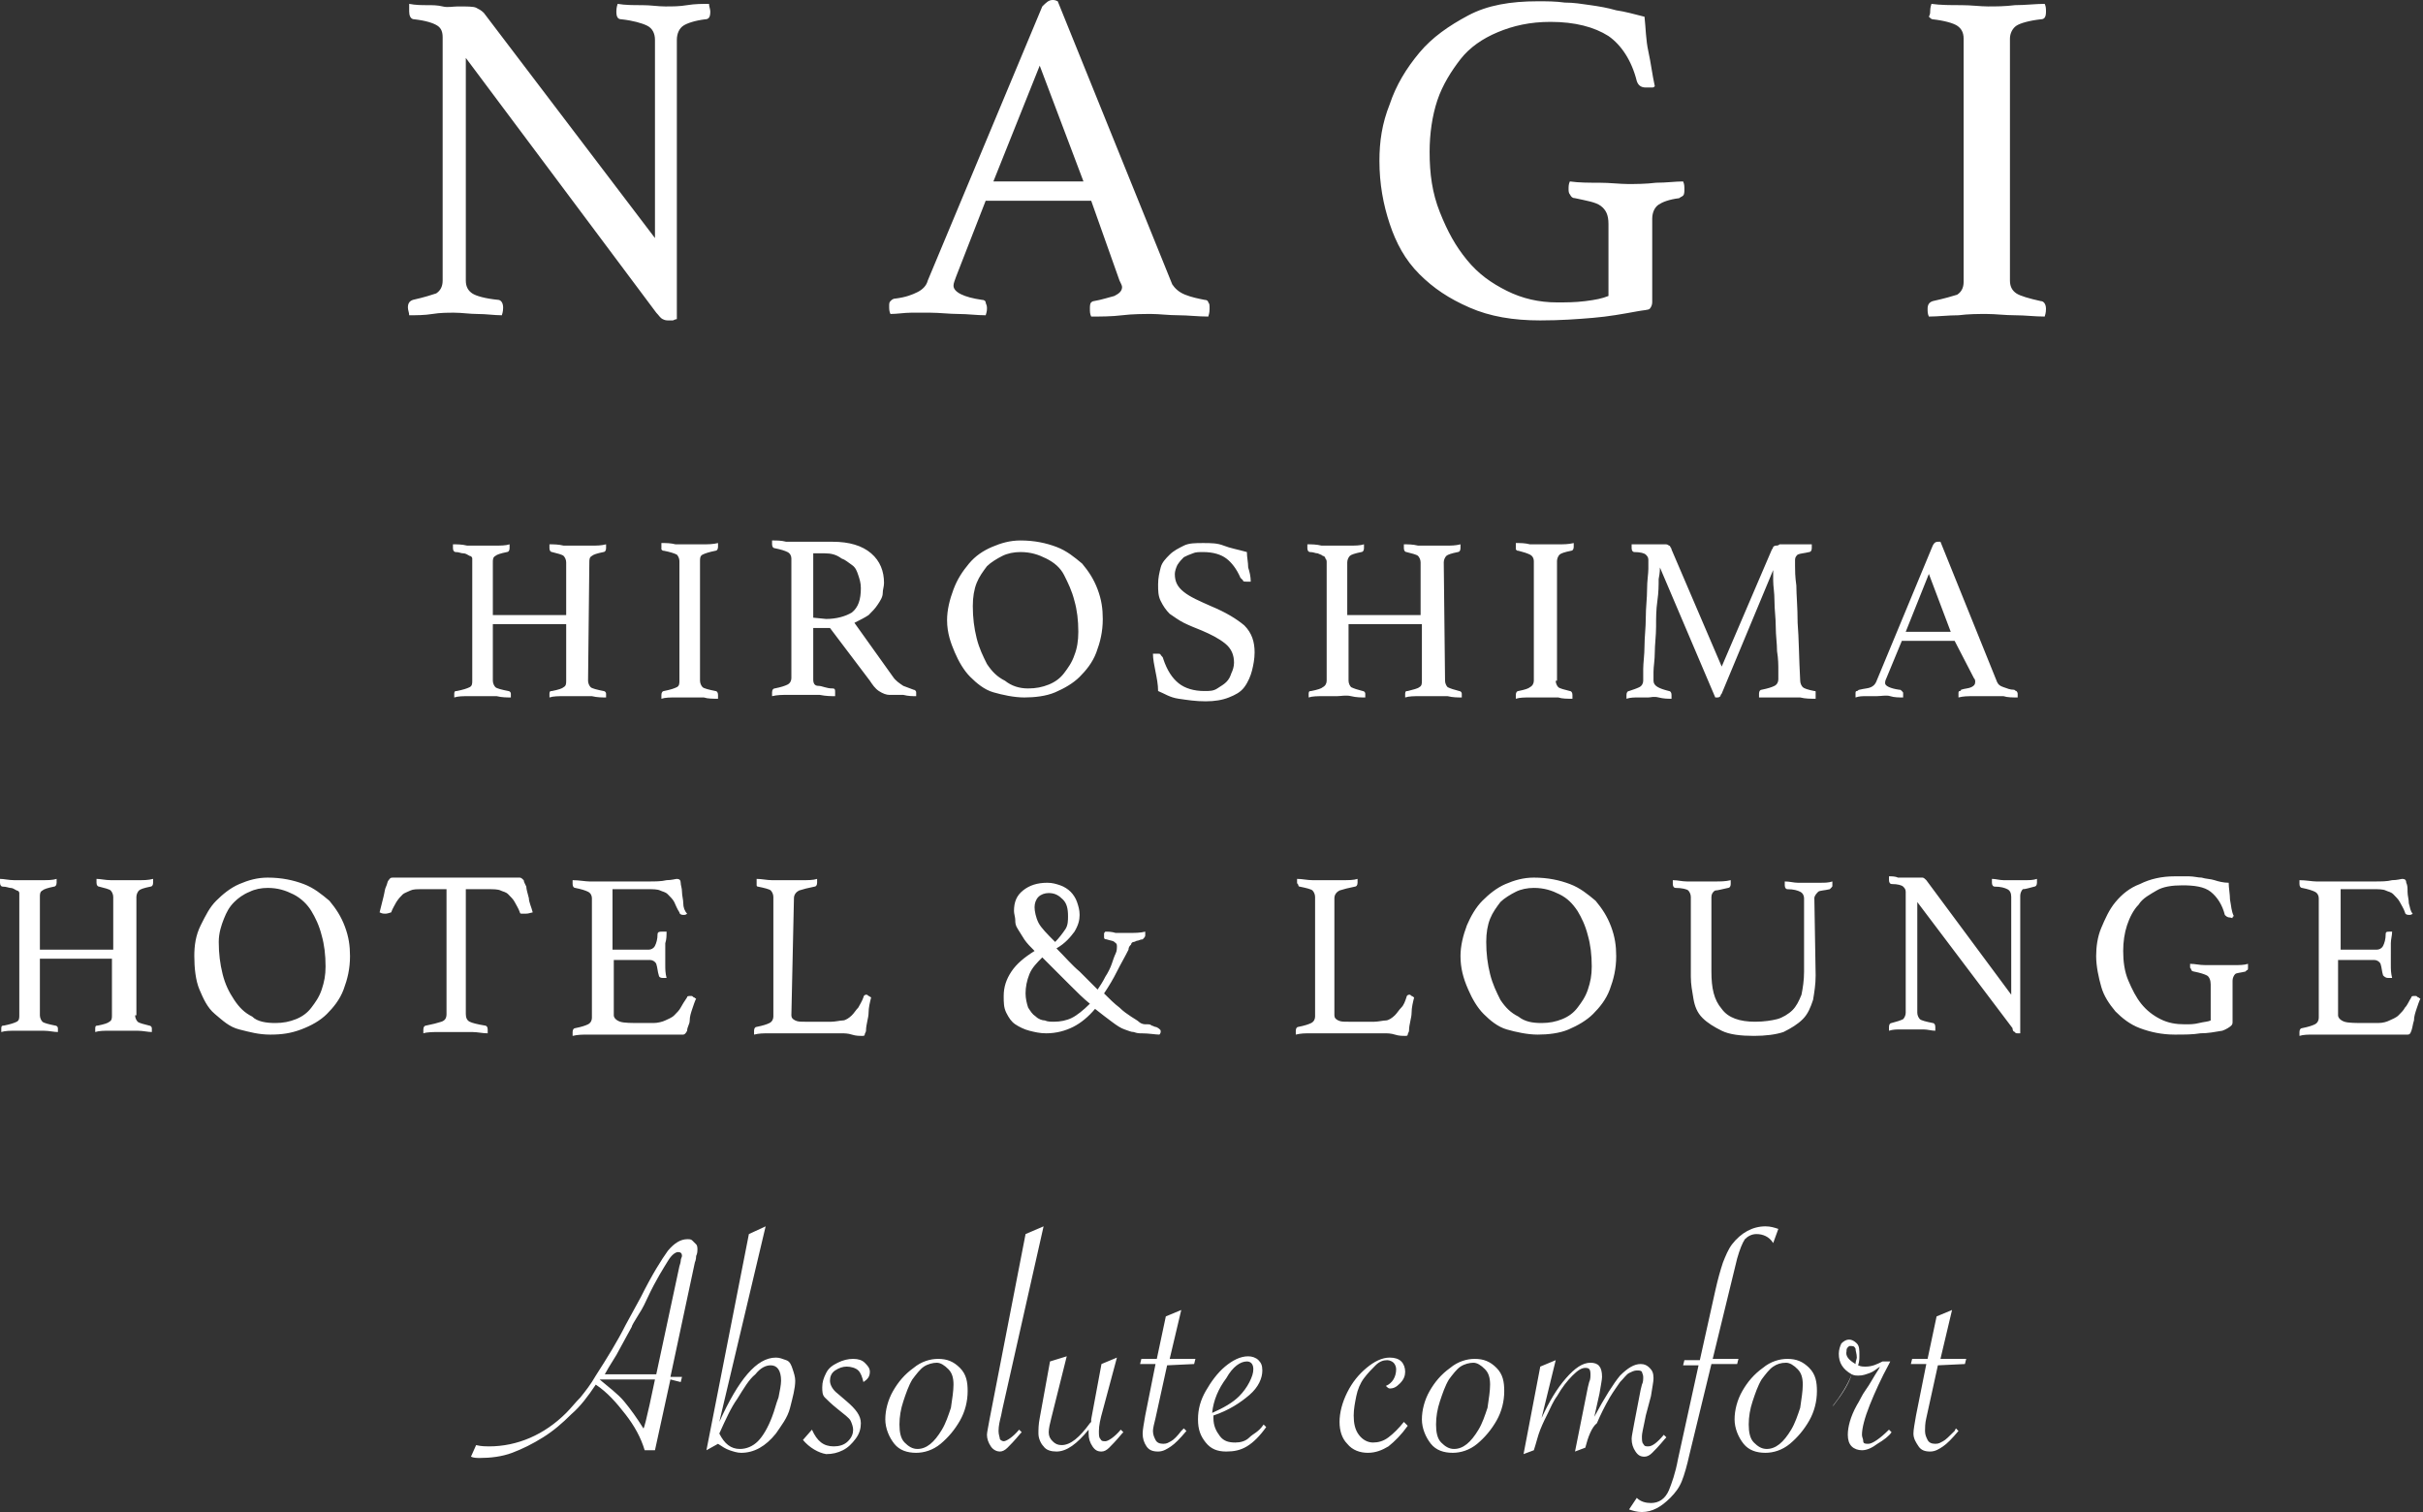 <svg version="1.1" id="_レイヤー_2" xmlns="http://www.w3.org/2000/svg" x="0" y="0" viewBox="0 0 188.3 117.5" xml:space="preserve"><rect x="0" y="0" width="188.3" height="117.5" fill="#333333" stroke="none"/><style>.st0{fill:#fff}</style><g id="_レイヤー_1-2"><path class="st0" d="M50.9 18.5V3.1c0-.5-.2-.9-.6-1.1s-1.1-.4-2-.5c-.3 0-.4-.2-.4-.6 0-.1 0-.3.1-.6.6.1 1.2.1 1.9.1s1.2.1 1.8.1 1.1 0 1.7-.1 1.2-.1 1.7-.1c0 .2.1.4.1.6 0 .4-.1.6-.4.6-.8.1-1.4.3-1.7.5s-.5.6-.5 1.1v21.7s-.1 0-.3.1H52c-.2 0-.3 0-.5-.1s-.3-.3-.5-.5L36.2 4.5v17.3c0 .5.2.8.5 1s1 .4 2 .5c.2 0 .4.2.4.6 0 .1 0 .3-.1.6-.6 0-1.2-.1-1.9-.1-.6 0-1.2-.1-1.8-.1-.5 0-1.1 0-1.7.1s-1.3.1-1.8.1c0-.2-.1-.4-.1-.6 0-.3.1-.5.4-.6.9-.2 1.5-.4 1.8-.5.3-.2.5-.5.5-1V2.9c0-.4-.1-.7-.4-.9s-.9-.4-1.8-.5c-.3 0-.4-.3-.4-.6V.3c.5.1 1 .1 1.4.1.4 0 .8 0 1.2.1s.8 0 1.2 0c.7 0 1.2 0 1.4.1.2.1.4.2.6.4l13.3 17.5zm33.9-2.9h-8.2l-2.3 5.9c-.1.3-.2.5-.2.7 0 .5.8.9 2.2 1.1.2 0 .3.1.3.2s.1.2.1.4 0 .3-.1.6c-.7 0-1.4-.1-2.1-.1-.7 0-1.5-.1-2.2-.1h-1.5c-.5 0-1.1.1-1.6.1-.1-.2-.1-.4-.1-.6 0-.2 0-.3.1-.4s.2-.2.4-.2c.8-.1 1.3-.3 1.7-.5.4-.2.7-.5.8-.9L81 .5c.3-.3.5-.5.8-.5.1 0 .2 0 .4.1l8.9 22c.2.3.5.6 1 .8.5.2 1 .3 1.5.4.2 0 .3.1.3.2.1.1.1.2.1.5 0 .1 0 .3-.1.6-.8 0-1.6-.1-2.3-.1-.8 0-1.5-.1-2.1-.1s-1.5 0-2.3.1-1.7.1-2.4.1c-.1-.2-.1-.4-.1-.6 0-.2 0-.4.1-.5.1-.1.2-.1.2-.1.6-.1 1.2-.3 1.6-.4.4-.2.6-.4.6-.7 0-.1-.1-.3-.2-.5l-2.2-6.2zm-.6-1.5l-3.4-9-3.6 9h7zm43 10.1c-1.1.2-2.2.4-3.4.5s-2.5.2-4.1.2c-2.1 0-3.9-.3-5.5-1s-2.8-1.5-3.9-2.6-1.8-2.4-2.3-3.9-.8-3.1-.8-4.9c0-1.5.2-2.9.8-4.4.5-1.5 1.3-2.8 2.3-4 1-1.2 2.3-2.1 3.8-2.9 1.5-.8 3.3-1.1 5.4-1.1.7 0 1.4 0 2.1.1.7 0 1.3.1 2 .2s1.3.2 2 .4c.7.1 1.4.3 2.2.5.1.9.1 1.8.3 2.7s.3 1.8.5 2.7c-.1.1-.1.1-.3.1h-.4c-.4 0-.6-.2-.7-.5-.4-1.6-1.2-2.8-2.2-3.5-1.1-.7-2.6-1.1-4.5-1.1-1.6 0-2.9.3-4.1.8s-2.2 1.2-2.9 2.1-1.4 2-1.8 3.2-.6 2.6-.6 4c0 1.7.2 3.2.8 4.7s1.2 2.6 2.1 3.7 1.9 1.8 3.1 2.4c1.2.6 2.5.9 3.9.9.7 0 1.4 0 2.2-.1s1.3-.2 1.8-.4v-5.6c0-.7-.2-1.1-.6-1.4s-1.1-.4-2-.6c-.2 0-.3-.1-.4-.3-.1-.1-.1-.3-.1-.4 0-.2 0-.4.1-.6.7.1 1.5.1 2.3.1s1.6.1 2.2.1 1.4 0 2.2-.1c.8 0 1.5-.1 2.1-.1.1.2.1.4.1.6 0 .2 0 .4-.1.5-.1.1-.2.1-.3.2-.8.1-1.3.3-1.6.5-.3.2-.5.6-.5 1.1v6.5c0 .2-.1.4-.2.5s-.5.1-1 .2zm29-2.4c0 .5.2.8.5 1s1 .4 1.9.6c.2 0 .4.2.4.6 0 .1 0 .3-.1.6-.8 0-1.5-.1-2.3-.1-.8 0-1.5-.1-2.2-.1s-1.4 0-2.2.1c-.8 0-1.6.1-2.3.1-.1-.2-.1-.4-.1-.6 0-.3.1-.5.4-.6.9-.2 1.6-.4 1.9-.5.3-.2.5-.5.5-1V3c0-.5-.2-.8-.5-1-.3-.2-1-.4-1.9-.5-.1 0-.2-.1-.3-.2.1-.2.1-.3.1-.4s0-.3.1-.6c.7.1 1.5.1 2.3.1s1.5.1 2.1.1 1.3 0 2.1-.1c.8 0 1.6-.1 2.3-.1.1.2.1.4.1.6 0 .4-.1.6-.4.6-.9.1-1.6.3-1.9.5-.3.2-.5.6-.5 1v18.8zM45.7 52.9c0 .2.1.4.2.5s.5.2 1 .3c.1 0 .2.1.2.2v.3c-.3 0-.7 0-1.1-.1h-2.2c-.4 0-.8 0-1.1.1v-.3c0-.2.1-.2.2-.2.5-.1.8-.2.9-.3.2-.1.2-.3.2-.5v-4.4h-5.7v4.4c0 .2.1.4.2.5s.5.2 1 .3c.1 0 .2.1.2.2v.3c-.3 0-.7 0-1.1-.1h-2.2c-.4 0-.8 0-1.1.1v-.3c0-.2.1-.2.2-.2.5-.1.8-.2 1-.3.2-.1.2-.3.2-.5v-9.5c0-.1-.1-.2-.2-.2-.2-.1-.3-.2-.5-.2s-.3-.1-.6-.1c-.1 0-.2-.1-.2-.3v-.3c.3 0 .7 0 1.1.1h2.2c.4 0 .8 0 1.1-.1v.3c0 .2-.1.3-.2.3-.5.1-.8.2-.9.3-.2.1-.2.3-.2.5v4.1H44v-4.1c0-.2-.1-.4-.2-.5s-.5-.2-.9-.3c-.1 0-.2-.1-.2-.3v-.3c.3 0 .7 0 1.1.1H46c.4 0 .7 0 1.1-.1v.3c0 .2-.1.3-.2.3-.5.1-.8.2-.9.3-.2.1-.2.3-.2.5l-.1 9.2zm8.7 0c0 .2.1.4.2.5s.5.2 1 .3c.1 0 .2.1.2.3v.3c-.4 0-.8 0-1.1-.1h-2.2c-.4 0-.8 0-1.1.1V54c0-.2.1-.3.2-.3.5-.1.8-.2 1-.3.2-.1.2-.3.2-.5v-9.3c0-.2-.1-.4-.2-.5-.2-.1-.5-.2-1-.3-.1 0-.1 0-.2-.1v-.5c.4 0 .7 0 1.1.1h2.1c.4 0 .8 0 1.2-.1v.3c0 .2-.1.3-.2.3-.5.1-.8.2-1 .3-.2.1-.2.3-.2.5v9.3zm10.1-4.1h-1.3v4c0 .3.1.5.4.5s.6.2 1.1.2c.2 0 .2.1.2.3v.3c-.3 0-.7 0-1.2-.1h-2.5c-.4 0-.8 0-1.2.1v-.3c0-.2.1-.3.2-.3.5-.1.8-.2 1-.3.2-.1.3-.3.3-.5v-9.3c0-.2-.1-.4-.3-.5-.2-.1-.5-.2-1-.3-.1 0-.2-.1-.2-.3V42c.4 0 .7 0 1.1.1h3.6c1.3 0 2.3.3 3 .9s1 1.4 1 2.3c0 .3-.1.5-.1.8s-.2.6-.4.9c-.2.3-.4.5-.7.8-.3.2-.7.4-1.1.6l3 4.2c.2.3.5.5.8.7.3.1.5.2.8.3.1 0 .2.1.2.2v.3c-.3 0-.6 0-1-.1h-1.1c-.2 0-.5-.1-.8-.3-.3-.2-.5-.5-.7-.8l-3.1-4.1zm-.3-.7c.8 0 1.5-.2 2-.5.5-.4.7-1 .7-1.9 0-.4-.1-.7-.2-1s-.2-.6-.5-.8-.5-.4-.8-.5c-.4-.3-.8-.4-1.3-.4h-.9v5l1 .1zm9.4.1c0-.8.2-1.6.5-2.4s.7-1.4 1.2-2 1.1-1 1.8-1.3 1.4-.5 2.2-.5c1.1 0 2 .2 2.8.5s1.4.8 2 1.3c.5.6.9 1.2 1.2 2s.4 1.5.4 2.3c0 1-.2 1.8-.5 2.6s-.8 1.4-1.3 1.9-1.2.9-1.9 1.2-1.6.4-2.4.4-1.7-.2-2.4-.4-1.3-.7-1.8-1.2-.9-1.2-1.2-1.9-.6-1.5-.6-2.5zm6.3 5.3c.6 0 1.1-.1 1.6-.3.5-.2.9-.5 1.2-.9.3-.4.6-.8.8-1.4.2-.5.3-1.1.3-1.8 0-.9-.1-1.7-.3-2.4-.2-.8-.5-1.4-.8-2s-.8-1-1.4-1.3c-.6-.3-1.2-.5-2-.5-.5 0-1 .1-1.4.3s-.9.5-1.2.8c-.3.4-.6.8-.8 1.3s-.3 1.1-.3 1.8c0 .9.1 1.7.3 2.5s.5 1.4.8 2c.4.6.8 1 1.4 1.3.5.4 1.1.6 1.8.6zm17.3-8.3h-.3c-.2 0-.3 0-.3-.1l-.2-.2c-.3-.7-.7-1.2-1.1-1.5-.4-.3-1-.5-1.8-.5-.3 0-.6 0-.8.1-.3.1-.5.2-.7.3-.2.2-.3.3-.5.6-.1.2-.2.5-.2.7 0 .6.2 1 .7 1.4s1.2.7 2.1 1.1c1.2.5 2 1 2.6 1.5.6.6.8 1.3.8 2.1 0 .5-.1 1-.2 1.4s-.3.9-.6 1.3-.7.6-1.2.8c-.5.2-1.1.3-1.8.3-.8 0-1.4-.1-2.1-.2s-1.1-.4-1.6-.6c0-.5-.1-1-.2-1.5s-.2-1-.2-1.4h.3c.2 0 .3 0 .3.1.1.1.2.2.2.3.3.9.7 1.5 1.2 1.9.5.4 1.2.6 2 .6.4 0 .7 0 1-.2s.5-.3.7-.5c.2-.2.3-.4.4-.7.1-.2.2-.5.2-.8 0-.6-.2-1.1-.7-1.5s-1.1-.7-1.8-1c-.5-.2-1-.4-1.4-.6-.4-.2-.8-.5-1.1-.7-.3-.3-.5-.6-.7-1-.2-.4-.2-.8-.2-1.3s.1-.9.2-1.3.4-.7.7-1 .7-.5 1.1-.7.9-.2 1.5-.2 1.1 0 1.6.2 1.1.3 1.8.5c0 .4.1.8.1 1.2.1.3.2.7.2 1.1zm15.1 7.7c0 .2.1.4.2.5.2.1.5.2.9.3.1 0 .2.1.2.2v.3c-.3 0-.7 0-1.1-.1h-2.2c-.4 0-.8 0-1.1.1v-.3c0-.2.1-.2.2-.2.4-.1.8-.2.9-.3.2-.1.2-.3.2-.5v-4.4h-5.7v4.4c0 .2.1.4.2.5.2.1.5.2.9.3.1 0 .2.1.2.2v.3c-.3 0-.7 0-1.1-.1s-.8 0-1.1 0h-1.1c-.4 0-.8 0-1.1.1v-.3c0-.2.1-.2.2-.2.5-.1.8-.2.9-.3.2-.1.3-.3.3-.5v-9.2c0-.1 0-.2-.1-.3 0-.1-.1-.2-.2-.2-.1-.1-.2-.1-.4-.2-.2 0-.3-.1-.6-.1-.1 0-.2-.1-.2-.3v-.3c.3 0 .7 0 1.1.1h2.2c.4 0 .8 0 1.1-.1v.3c0 .2-.1.3-.2.3-.5.1-.8.2-.9.3s-.2.3-.2.5v4.1h5.7v-4.1c0-.2-.1-.4-.2-.5s-.5-.2-.9-.3c-.1 0-.2-.1-.2-.3v-.3c.3 0 .7 0 1.1.1h2.2c.4 0 .7 0 1.1-.1v.3c0 .2-.1.3-.2.3-.5.1-.8.2-.9.3s-.2.3-.2.5l.1 9.2zm8.6 0c0 .2.1.4.2.5s.5.2.9.3c.1 0 .2.1.2.3v.3c-.4 0-.8 0-1.1-.1h-2.2c-.4 0-.8 0-1.1.1V54c0-.2.1-.3.2-.3.5-.1.8-.2.9-.3.2-.1.3-.3.3-.5v-9.3c0-.2-.1-.4-.3-.5-.2-.1-.5-.2-.9-.3-.1 0-.1 0-.2-.1v-.5c.4 0 .7 0 1.1.1h2.2c.4 0 .8 0 1.2-.1v.3c0 .2-.1.3-.2.3-.5.1-.8.2-.9.3s-.2.3-.2.5v9.3zm16.8-10.2s.1-.1.1-.2c0 0 .1-.1.2-.1s.2 0 .3-.1h2.5v.3c0 .2-.1.3-.2.3-.4.1-.7.1-.9.2-.1.1-.2.2-.2.4v.5c0 .3 0 .8.1 1.5 0 .7.1 1.7.1 2.9.1 1.2.1 2.7.2 4.5 0 .2.1.4.2.5s.4.2.9.3c.1 0 .1 0 .1.1v.5c-.4 0-.8 0-1.2-.1h-3.2v-.3c0-.2.1-.3.2-.3.5-.1.8-.2 1-.3.2-.1.3-.3.3-.5v-.7c0-.4 0-.9-.1-1.5 0-.6-.1-1.2-.1-1.9s-.1-1.3-.1-2-.1-1.1-.1-1.6v-.8l-4 9.6c-.1.1-.1.2-.1.2s-.1.1-.2.1h-.2L129 44.1c0 .1 0 .4-.1.9 0 .5 0 1-.1 1.7s-.1 1.3-.1 2-.1 1.4-.1 2-.1 1.1-.1 1.5v.7c0 .4.4.6 1.2.8.1 0 .2.1.2.3v.3c-.3 0-.6 0-1-.1s-.6 0-.8 0h-.8c-.3 0-.6 0-.9.1V54c0-.2.1-.3.2-.3.3-.1.6-.2.8-.3.2-.1.3-.3.3-.5V52c0-.5.1-1.1.1-1.8s.1-1.4.1-2.2c0-.8.1-1.5.1-2.2s.1-1.2.1-1.6v-.7c0-.2-.1-.3-.2-.4s-.4-.2-.9-.2c-.1 0-.2-.1-.2-.3v-.3h2.6c.1 0 .2 0 .3.1.1 0 .1.1.1.1s.1.1.1.2l3.9 9.1 3.9-9.1zm14.2 7.1h-4.1l-1.2 2.9c-.1.2-.1.3-.1.4 0 .2.4.4 1.1.5.1 0 .1 0 .2.1s.1.1.1.2v.3c-.3 0-.7 0-1-.1s-.7 0-1.1 0h-.8c-.3 0-.5 0-.8.1v-.3c0-.1 0-.2.1-.2s.1-.1.2-.1c.4-.1.7-.1.9-.2s.3-.2.4-.4l4.4-10.6c.1-.2.2-.3.4-.3h.2l4.4 10.9c.1.2.2.3.5.4s.5.2.8.2c.1 0 .1.1.2.1 0 0 .1.1.1.2v.3c-.4 0-.8 0-1.1-.1h-2.3c-.5 0-.8 0-1.2.1v-.3c0-.1 0-.2.1-.2s.1-.1.1-.1c.3-.1.6-.1.8-.2s.3-.2.3-.4c0-.1 0-.2-.1-.3l-1.5-2.9zm-.3-.7l-1.7-4.5-1.8 4.5h3.5zM10.5 78.9c0 .2.1.4.2.5s.5.2.9.3c.1 0 .2.1.2.2v.3c-.3 0-.7-.1-1.1-.1H8.5c-.4 0-.8 0-1.1.1v-.3c0-.2.1-.2.2-.2.5-.1.8-.2.9-.3.2-.1.2-.3.2-.5v-4.4H3.1v4.4c0 .2.1.4.2.5s.5.2 1 .3c.1 0 .2.1.2.2v.3c-.3 0-.7-.1-1.1-.1H1.2c-.4 0-.8 0-1.1.1v-.3c0-.2.1-.2.2-.2.5-.1.8-.2 1-.3.2-.1.2-.3.2-.5v-9.5c0-.1-.1-.2-.2-.2-.2-.1-.3-.2-.5-.2-.1 0-.3-.1-.6-.1-.1 0-.2-.1-.2-.3v-.3c.3 0 .7.1 1.1.1h2.2c.4 0 .8 0 1.1-.1v.3c0 .2-.1.3-.2.3-.5.1-.8.2-.9.3-.2.1-.2.3-.2.5v4.1h5.7v-4.1c0-.2-.1-.4-.2-.5-.1-.1-.5-.2-.9-.3-.1 0-.2-.1-.2-.3v-.3c.3 0 .7.1 1.1.1h2.2c.4 0 .7 0 1.1-.1v.3c0 .2-.1.3-.2.3-.5.1-.8.2-.9.3-.1.1-.2.3-.2.5v9.2h-.1zm4.6-4.6c0-.8.1-1.6.5-2.4s.7-1.4 1.2-1.9 1.1-1 1.8-1.3 1.4-.5 2.2-.5c1.1 0 2 .2 2.8.5s1.4.8 2 1.3c.5.6.9 1.2 1.2 2s.4 1.5.4 2.3c0 1-.2 1.8-.5 2.6s-.8 1.4-1.3 1.9-1.2.9-2 1.2-1.5.4-2.4.4-1.6-.2-2.4-.4-1.3-.7-1.9-1.2-.9-1.2-1.2-1.9-.4-1.7-.4-2.6zm6.3 5.2c.6 0 1.1-.1 1.6-.3.5-.2.9-.5 1.2-.9.3-.4.6-.8.8-1.4s.3-1.1.3-1.8c0-.9-.1-1.7-.3-2.4-.2-.8-.5-1.4-.8-1.9s-.8-1-1.4-1.3c-.6-.3-1.2-.5-2-.5-.5 0-1 .1-1.4.3-.5.2-.9.5-1.2.8-.4.4-.6.8-.8 1.3s-.4 1.1-.4 1.8c0 .9.1 1.7.3 2.5s.5 1.4.9 2 .8 1 1.4 1.3c.4.4 1.1.5 1.8.5zm14.8-10.4v9.7c0 .3.1.5.3.6.2.1.6.2 1.2.3.1 0 .2.1.2.3v.3c-.4 0-.8-.1-1.2-.1h-2.6c-.4 0-.9 0-1.2.1V80c0-.2.1-.3.2-.3.5-.1.9-.2 1.2-.3s.4-.3.4-.6v-9.7h-1.9c-.4 0-.7 0-.9.1s-.5.2-.6.3c-.2.2-.3.3-.5.6-.1.2-.3.5-.4.8-.3.1-.4.1-.4.1h-.1c-.1 0-.2 0-.4-.1l.3-1.2c.1-.4.1-.6.2-.8s.1-.4.2-.5.1-.2.3-.2h9.9c.1 0 .2.1.3.2 0 .1.1.3.2.5 0 .2.1.5.2.9 0 .3.2.7.3 1.1-.4.1-.4.1-.5.1h-.4c-.1 0-.1-.1-.1-.1-.1-.3-.3-.6-.4-.8s-.3-.4-.5-.6c-.2-.2-.4-.2-.6-.3-.2-.1-.6-.1-.9-.1h-1.8zm11.4 0v4.7h2.8c.2 0 .4-.1.5-.3.1-.2.2-.5.2-.9 0-.2.2-.2.3-.2h.4c0 .3 0 .6-.1.9V75c0 .3 0 .6.1 1h-.3c-.2 0-.3-.1-.3-.2-.1-.3-.1-.6-.2-.9-.1-.2-.3-.3-.5-.3h-2.8v4.3c0 .2.2.4.5.5.3.1.9.1 1.6.1h1c.3 0 .7-.1.9-.2s.5-.2.7-.4c.2-.2.4-.4.5-.6s.3-.5.5-.8c0-.1.1-.1.3-.1.1 0 .1 0 .2.1.1 0 .1.1.2.1-.1.2-.2.5-.3.8-.1.3-.2.6-.2.9s-.2.5-.2.8c-.1.2-.2.3-.3.3h-7.4c-.4 0-.8 0-1.2.1v-.3c0-.2.1-.3.2-.3.5-.1.8-.2 1-.3.2-.1.3-.3.3-.5v-9.3c0-.2-.1-.4-.3-.5-.2-.1-.5-.2-1-.3-.1 0-.2-.1-.2-.3v-.3c.5 0 1 .1 1.3.1h4.6c.5 0 1 0 1.4-.1.4 0 .7-.1.8-.1.2 0 .3.1.3.3 0 .2.1.4.1.7s.1.6.1.9c0 .3.1.6.3.8-.1.1-.2.1-.3.1-.2 0-.3-.1-.3-.2-.2-.3-.3-.6-.4-.8-.1-.2-.3-.4-.5-.6-.2-.2-.4-.2-.6-.3s-.6-.1-.9-.1h-2.8zm13.9 9.8c0 .2.1.3.3.4.2.1.4.1.8.1h2c.3 0 .7-.1.9-.1s.5-.2.7-.4c.2-.2.3-.4.5-.6.1-.2.3-.5.4-.8 0-.1.1-.2.2-.2s.1 0 .2.1c.1 0 .1.1.2.1-.1.4-.2.8-.2 1.2s-.2.9-.2 1.4c0 .1-.1.2-.1.3s-.1.1-.2.1c-.2 0-.5 0-.8-.1s-.6-.1-.8-.1h-5.6c-.5 0-.8 0-1.2.1v-.3c0-.2.1-.3.2-.3.5-.1.8-.2 1-.3s.3-.3.3-.5v-9.3c0-.2-.1-.4-.2-.5s-.5-.2-1-.3c-.1 0-.1-.1-.1-.1v-.5c.4 0 .8.1 1.2.1h2.3c.5 0 .9 0 1.2-.1v.3c0 .2-.1.3-.2.3-.5.1-.9.2-1.2.3-.2.1-.4.3-.4.6l-.2 9.1zm28.7 1.2v.1s0 .1-.1.2c-.3 0-.8-.1-1.4-.1-.2 0-.3 0-.6-.1-.2 0-.4-.1-.7-.2-.3-.1-.6-.3-1-.6s-.8-.6-1.3-1c-.5.6-1.1 1.1-1.7 1.4-.6.3-1.3.5-2.1.5-.5 0-.9-.1-1.3-.2s-.8-.3-1.1-.5-.5-.5-.7-.9-.2-.8-.2-1.3c0-.7.2-1.3.6-1.9.4-.6 1-1.1 1.8-1.6-.3-.3-.6-.6-.8-.9-.2-.3-.3-.5-.5-.8s-.2-.5-.2-.7c0-.2-.1-.5-.1-.7 0-.7.2-1.2.7-1.6.5-.4 1.1-.6 1.9-.6.4 0 .7.1 1 .2s.6.3.8.5.4.5.5.8c.1.3.2.6.2 1s-.1.8-.4 1.3c-.3.4-.7.9-1.4 1.3.7.7 1.2 1.3 1.8 1.8l1.4 1.4c.2-.3.4-.6.6-1 .2-.3.4-.7.5-1 .1-.3.2-.6.3-.8s.1-.4.1-.6-.1-.2-.2-.3-.3-.1-.6-.2c-.2 0-.2-.1-.2-.2v-.2c0-.1 0-.1.1-.2.2 0 .5 0 .8.1h.9c.6 0 1 0 1.4-.1v.3c0 .1-.1.2-.2.3-.2 0-.3.1-.4.1s-.2.1-.3.1-.2.1-.2.2c-.1.1-.2.2-.2.4-.3.6-.6 1.1-.9 1.7-.3.6-.6 1.1-1 1.7.4.4.8.8 1.2 1.1.3.3.6.5.9.7s.5.3.6.4.3.2.5.2h.2c.1 0 .2 0 .3.1.1 0 .2.1.3.1s.4.2.4.3zM81 74.4c-.4.4-.8.8-1 1.3s-.3 1-.3 1.5c0 .4.1.8.2 1.1.2.3.3.5.6.7.2.2.5.3.7.3.2.1.5.1.7.1.5 0 1-.1 1.4-.3.4-.2.9-.6 1.4-1.1-.5-.4-1-.9-1.6-1.5L81 74.4zm1-1.2c.3-.3.6-.7.8-1s.2-.7.2-1c0-.6-.1-1-.4-1.3s-.6-.5-1.1-.5c-.3 0-.6.1-.8.3-.2.2-.3.5-.3.8s.1.8.3 1.2.7.9 1.3 1.5zm21.7 5.7c0 .2.1.3.3.4.2.1.4.1.8.1h2c.3 0 .7-.1.9-.1s.5-.2.7-.4c.2-.2.3-.4.5-.6s.3-.5.4-.8c0-.1.1-.2.2-.2s.1 0 .2.1c.1 0 .1.1.2.1-.1.4-.2.8-.2 1.2s-.2.9-.2 1.4c0 .1-.1.2-.1.3s-.1.1-.2.1c-.2 0-.5 0-.8-.1s-.6-.1-.8-.1h-5.7c-.5 0-.8 0-1.2.1v-.3c0-.2.1-.3.2-.3.5-.1.8-.2 1-.3s.3-.3.3-.5v-9.3c0-.2-.1-.4-.2-.5s-.5-.2-1-.3c-.1 0-.1-.1-.1-.1 0-.1-.1-.1-.1-.2v-.3c.4 0 .8.1 1.2.1h2.3c.5 0 .9 0 1.2-.1v.3c0 .2-.1.3-.2.3-.5.1-.9.2-1.2.3-.2.1-.4.3-.4.6v9.1zm9.8-4.6c0-.8.2-1.6.5-2.4.3-.7.7-1.4 1.2-1.9s1.1-1 1.8-1.3 1.4-.5 2.2-.5c1.1 0 2 .2 2.8.5.8.3 1.4.8 2 1.3.5.6.9 1.2 1.2 2s.4 1.5.4 2.3c0 1-.2 1.8-.5 2.6s-.8 1.4-1.3 1.9-1.2.9-1.9 1.2-1.6.4-2.4.4-1.7-.2-2.4-.4-1.3-.7-1.8-1.2-.9-1.2-1.2-1.9c-.4-.9-.6-1.7-.6-2.6zm6.3 5.2c.6 0 1.1-.1 1.6-.3.5-.2.9-.5 1.2-.9.3-.4.6-.8.8-1.4s.3-1.1.3-1.8c0-.9-.1-1.7-.3-2.4-.2-.8-.5-1.4-.8-1.9-.4-.6-.8-1-1.4-1.3-.6-.3-1.2-.5-2-.5-.5 0-1 .1-1.4.3s-.9.5-1.2.8c-.3.4-.6.8-.8 1.3s-.3 1.1-.3 1.8c0 .9.1 1.7.3 2.5s.5 1.4.8 2c.4.6.8 1 1.4 1.3.5.4 1.1.5 1.8.5zm21.3-3.7c0 .7-.1 1.3-.2 1.9-.2.6-.4 1.1-.8 1.5-.4.4-.9.7-1.5 1-.6.2-1.4.3-2.3.3-1 0-1.9-.1-2.5-.4s-1.1-.6-1.5-1c-.4-.4-.6-.9-.7-1.5s-.2-1.1-.2-1.7v-6.2c0-.2-.1-.4-.2-.5s-.5-.2-1-.2c-.1 0-.2-.1-.2-.3v-.3c.4 0 .7.1 1.1.1h2.2c.4 0 .8 0 1.2-.1v.3c0 .2-.1.3-.2.3-.5.1-.8.2-1 .2-.2.1-.3.3-.3.5v5.8c0 1.3.2 2.2.8 2.9.5.7 1.4 1 2.6 1 .7 0 1.3-.1 1.7-.2s.9-.4 1.2-.7c.3-.3.5-.7.7-1.2.1-.5.2-1.1.2-1.8v-5.7c0-.2-.1-.4-.3-.5-.2-.1-.5-.2-1-.2-.1 0-.2-.1-.2-.3v-.3c.4 0 .7.1 1 .1h1.8c.3 0 .6 0 .9-.1v.3c0 .1 0 .1-.1.2l-.1.1c-.4.1-.8.1-.9.2s-.3.3-.3.5l.1 6zm15.2 1.5v-7.6c0-.3-.1-.5-.3-.6-.2-.1-.5-.2-1-.2-.1 0-.2-.1-.2-.3v-.3c.3 0 .6.1.9.1h1.7c.3 0 .6 0 .9-.1v.3c0 .2-.1.3-.2.3-.4.1-.7.2-.9.2-.1.1-.2.3-.2.5v10.7h-.2c-.1 0-.2 0-.2-.1-.1 0-.2-.1-.2-.3l-7.4-9.8v8.6c0 .2.1.4.2.5s.5.2 1 .3c.1 0 .2.1.2.3v.3c-.3 0-.6-.1-.9-.1h-1.8c-.3 0-.6 0-.9.1v-.3c0-.2.1-.3.2-.3.4-.1.7-.2.9-.3.1-.1.2-.3.2-.5v-9.4c0-.2-.1-.3-.2-.4s-.4-.2-.9-.2c-.1 0-.2-.1-.2-.3v-.3c.2 0 .5 0 .7.1h1.9c.1 0 .2.1.3.2l6.6 8.9zm16.4 2.8c-.6.1-1.1.2-1.7.2-.6.1-1.2.1-2 .1-1 0-1.9-.2-2.7-.5-.8-.3-1.4-.8-1.9-1.3-.5-.6-.9-1.2-1.1-1.9s-.4-1.6-.4-2.4c0-.7.1-1.5.4-2.2s.6-1.4 1.1-2 1.1-1.1 1.9-1.4c.8-.4 1.7-.6 2.7-.6h1.1c.4 0 .7.1 1 .1.3.1.7.1 1 .2.3.1.7.2 1.1.2 0 .4.1.9.1 1.3.1.5.1.9.3 1.3 0 0-.1 0-.1.1s-.1 0-.2 0c-.2 0-.3-.1-.4-.2-.2-.8-.6-1.4-1.1-1.8s-1.3-.5-2.2-.5c-.8 0-1.5.1-2 .4s-1.1.6-1.4 1.1c-.4.4-.7 1-.9 1.6s-.3 1.3-.3 2c0 .8.1 1.6.4 2.3s.6 1.3 1 1.8.9.9 1.5 1.2 1.2.4 1.9.4c.4 0 .7 0 1.1-.1s.7-.1.9-.2v-2.8c0-.3-.1-.6-.3-.7-.2-.1-.5-.2-1-.3-.1 0-.2-.1-.2-.1 0-.1-.1-.2-.1-.2v-.3c.4 0 .7.1 1.2.1h2.2c.4 0 .8 0 1.1-.1v.3c0 .1 0 .2-.1.2l-.1.1c-.4.1-.7.1-.8.2s-.2.3-.2.5v3.2c0 .1 0 .2-.1.3s-.4.3-.7.4zm9.2-11v4.7h2.8c.2 0 .4-.1.5-.3.1-.2.2-.5.2-.9 0-.2.1-.2.3-.2h.2c0 .3-.1.6-.1.9V75c0 .3 0 .6.1 1h-.3c-.2 0-.3-.1-.4-.2-.1-.3-.1-.6-.2-.9-.1-.2-.3-.3-.5-.3h-2.8v4.3c0 .2.2.4.5.5.3.1.9.1 1.6.1h1c.4 0 .7-.1.9-.2s.5-.2.7-.4.4-.4.5-.6c.2-.2.3-.5.5-.8 0-.1.1-.1.3-.1.1 0 .1 0 .2.1.1 0 .1.1.2.1-.1.2-.2.5-.3.8s-.2.6-.2.9c-.1.3-.1.5-.2.8s-.2.3-.3.3h-7.3c-.4 0-.8 0-1.1.1v-.3c0-.2.1-.3.2-.3.5-.1.8-.2 1-.3.2-.1.3-.3.3-.5v-9.3c0-.2-.1-.4-.3-.5-.2-.1-.5-.2-1-.3-.1 0-.2-.1-.2-.3v-.3c.5 0 1 .1 1.3.1h4.5c.6 0 1 0 1.4-.1.4 0 .7-.1.8-.1.2 0 .3.1.3.3.1.2.1.4.1.7s.1.6.1.9c.1.3.1.6.3.8-.1.1-.2.1-.3.1-.2 0-.3-.1-.3-.2-.1-.3-.3-.6-.4-.8s-.3-.4-.5-.6c-.2-.2-.4-.2-.6-.3s-.6-.1-.9-.1h-2.6zM52.1 107.2l-1.2 5.5h-.8c-.3-1-.8-1.9-1.5-2.8-.7-.9-1.4-1.7-2.3-2.3-.6.9-1.2 1.7-1.9 2.3-.7.7-1.4 1.3-2.2 1.8-.8.5-1.6.9-2.4 1.2-.8.3-1.7.4-2.5.4-.2 0-.5 0-.7-.1l.4-.9c.4.1.8.1 1 .1 2.2 0 4.3-.9 6-2.6.4-.4.7-.8 1.1-1.2.4-.5.8-1 1.2-1.7.9-1.4 1.7-2.7 2.3-3.9l1.2-2.2c.9-1.8 1.6-2.9 2.1-3.6.5-.6 1-.9 1.5-.9.2 0 .3 0 .4.1l.3.3c.1.1.1.3.1.4 0 .1 0 .3-.1.5 0 .3-.1.5-.1.5l-1.9 8.9h.9l-.1.4-.8-.2zm-1.2 0h-4.3c.7.6 1.4 1.1 1.9 1.7.5.6 1 1.3 1.5 2.1.1.1.9-3.8.9-3.8zm-3.9-.4h4l1.8-8.4c.1-.3.1-.4.1-.4 0-.2.1-.3.1-.4 0-.2-.1-.3-.3-.3-.2 0-.5.2-.8.7-.3.5-.9 1.4-1.6 2.9-.1.2-.3.7-.7 1.3-.3.5-.5.8-.5.9l-1.2 2.2c-.5.8-.8 1.3-.9 1.5zm11.2-10.9l1.3-.6-3.6 15.2c1.5-3.3 2.9-5 4.4-5 .3 0 .5.1.8.2s.4.4.5.7c.1.3.2.6.2.9 0 .6-.2 1.3-.4 2.1s-.7 1.4-1.1 2c-.8 1-1.7 1.5-2.7 1.5-.3 0-.6-.1-.9-.2-.3-.1-.6-.3-.9-.5l-.9.5 3.3-16.8zm-2.3 15.5c.4.8.9 1.2 1.6 1.2.5 0 1-.2 1.4-.6.4-.4.8-1.1 1.1-1.9.2-.5.3-1 .5-1.5.1-.5.2-1 .2-1.3 0-.8-.3-1.2-.8-1.2-.4 0-.8.2-1.2.7-.5.4-.9 1.1-1.4 1.9-.5.7-.9 1.6-1.4 2.7zm6.5.5l.7-.8c.4.9.9 1.3 1.7 1.3.4 0 .8-.1 1.1-.4s.4-.6.4-.9c0-.2-.1-.5-.2-.7s-.5-.5-1-.9-.8-.7-1-.9c-.2-.2-.2-.5-.2-.8 0-.4.1-.7.3-1.1s.5-.6.9-.8c.4-.2.8-.3 1.2-.3.4 0 .7.1.9.3s.4.4.4.7c0 .4-.2.6-.5.8-.1-.4-.2-.7-.4-.9-.2-.2-.6-.3-.9-.3-.3 0-.6.1-.9.3s-.4.5-.4.8c0 .3.2.7.6 1l.7.6c.7.6 1.1 1.1 1.1 1.7 0 .4-.1.8-.4 1.2s-.6.7-1 .9-.8.3-1.3.3c-.6-.1-1.3-.5-1.8-1.1zm6.4-1.6c0-.7.2-1.5.6-2.2s.9-1.3 1.6-1.8c.6-.5 1.3-.7 1.9-.7.7 0 1.2.2 1.7.7s.6 1.1.6 1.8c0 .8-.2 1.6-.6 2.3s-.9 1.3-1.5 1.8-1.3.7-1.9.7c-.7 0-1.3-.2-1.7-.7s-.7-1.2-.7-1.9zm5.3-2.7c0-.5-.1-.9-.4-1.2s-.6-.5-.9-.5c-.3 0-.7.1-1 .3-.3.2-.6.6-.9 1-.3.5-.5 1.1-.7 1.7s-.3 1.2-.3 1.8c0 .6.1 1.1.4 1.4s.6.5 1 .5c.7 0 1.3-.5 1.9-1.5.3-.5.5-1.1.7-1.7.1-.7.2-1.3.2-1.8zm7-12.3l-3.2 14.2-.1.5c-.1.4-.2.8-.2 1.2 0 .3.1.5.1.6s.2.2.3.2c.2 0 .7-.3 1.2-.9l.2.2-.1.1c-.5.6-.8.9-1 1.1-.2.2-.4.3-.6.3-.2 0-.5-.1-.7-.4-.2-.3-.3-.6-.3-.9 0-.2.1-.6.2-1.2l2.8-14.4 1.4-.6zm1.8 10.1l-1.2 4.8c-.1.4-.2.8-.2 1.1s.1.5.3.7c.2.2.4.3.7.3.7 0 1.4-.6 2.2-1.7l.1-.1v-.2l.8-4.3 1.2-.5-1.1 4.1c-.2.7-.3 1.2-.3 1.6 0 .3 0 .5.1.6.1.2.2.2.4.2s.7-.3 1.2-.9l.2.2-.1.1c-.5.6-.8.9-1 1.1-.2.2-.4.3-.6.3-.3 0-.5-.1-.7-.4s-.3-.6-.3-1v-.3c-.9 1.1-1.7 1.7-2.5 1.7-.4 0-.8-.1-1-.4-.2-.2-.4-.6-.4-1 0-.3 0-.7.1-1.2l.8-4.4 1.3-.4zm7.8.7l-.9 4.1c-.1.4-.2.8-.2 1 0 .3.1.5.2.7s.3.3.6.3.4-.1.6-.2c.2-.1.5-.4.8-.8l.2-.2.2.2c-.5.6-.9 1-1.2 1.2s-.6.4-1 .4-.7-.1-.9-.4c-.2-.3-.3-.6-.3-1 0-.3.1-.8.2-1.4l.8-4h-1.2l.1-.4h1.2l.7-3.3 1.2-.5-.9 3.8h2l-.1.4-2.1.1zm7.5 4.6l.2.2c-.5.7-1 1.2-1.5 1.5-.5.3-1 .4-1.6.4-.7 0-1.2-.2-1.6-.7s-.6-1-.6-1.8.2-1.5.6-2.2.9-1.4 1.5-1.9 1.2-.8 1.8-.8c.3 0 .6.1.8.3.2.2.3.4.3.8 0 .6-.3 1.3-1 1.9-.7.6-1.6 1.2-2.8 1.6v.2c0 .6.2 1 .5 1.4s.7.5 1.2.5c.4 0 .8-.1 1.1-.4s.7-.4 1.1-1zm-4-.9c.9-.4 1.6-.8 2.1-1.3.3-.3.6-.7.8-1.1s.3-.7.3-1c0-.4-.2-.6-.5-.6-.5 0-1.1.4-1.6 1.3-.6.8-1 1.7-1.1 2.7zm15.2 1c-.5.7-1 1.2-1.5 1.6-.5.3-1 .5-1.6.5-.6 0-1.2-.2-1.6-.7-.4-.4-.6-1-.6-1.7s.2-1.5.6-2.3c.4-.8.9-1.4 1.5-1.9s1.2-.8 1.8-.8c.4 0 .7.1.9.3s.3.5.3.8c0 .3-.1.6-.4.9s-.5.4-.8.4c-.1 0-.2-.1-.3-.2.5-.2.8-.7.8-1.3 0-.2-.1-.4-.2-.5s-.3-.2-.5-.2c-.3 0-.6.1-.9.4s-.6.6-.9 1-.5.9-.6 1.4-.2 1-.2 1.5c0 .6.1 1.1.4 1.5.3.4.7.6 1.1.6.4 0 .8-.1 1.2-.4s.8-.7 1.2-1.2l.3.3zm1.1-.5c0-.7.2-1.5.6-2.2s.9-1.3 1.6-1.8c.6-.5 1.3-.7 1.9-.7.7 0 1.2.2 1.7.7s.6 1.1.6 1.8c0 .8-.2 1.6-.6 2.3s-.9 1.3-1.5 1.8-1.3.7-1.9.7c-.7 0-1.3-.2-1.7-.7s-.7-1.2-.7-1.9zm5.3-2.7c0-.5-.1-.9-.4-1.2s-.6-.5-.9-.5c-.3 0-.7.1-1 .3-.3.2-.6.6-.9 1-.3.5-.5 1.1-.7 1.7s-.3 1.2-.3 1.8c0 .6.1 1.1.4 1.4s.6.5 1 .5c.7 0 1.3-.5 1.9-1.5.3-.5.5-1.1.7-1.7.1-.7.2-1.3.2-1.8zm7.4 4.9l-.8.3 1-5 .1-.4c.1-.2.1-.4.1-.6 0-.4-.1-.5-.4-.5-.3 0-.6.2-1 .6s-.8.9-1.2 1.6c-.3.4-.5.9-.7 1.3-.2.4-.4.8-.6 1.3s-.3 1-.5 1.6l-.8.3 1.3-6.8 1.2-.5-1.1 4.5c.6-1.3 1.2-2.3 1.9-3.1s1.3-1.2 1.9-1.2c.6 0 .9.3.9 1.1 0 .2-.1.7-.2 1.3l-.4 1.8c.8-1.5 1.5-2.6 2-3.2.6-.6 1.1-.9 1.6-.9.3 0 .5.1.7.3.2.2.3.4.3.8 0 .3-.1.7-.2 1.4l-.4 1.5-.1.5c-.1.5-.2.9-.2 1.1 0 .3 0 .5.1.6.1.2.2.2.4.2.3 0 .7-.3 1.2-.9l.2.2-.1.1c-.5.6-.8.9-1 1.1s-.4.3-.6.3c-.3 0-.5-.1-.7-.4s-.3-.6-.3-1c0-.2.1-.6.2-1.2l.5-2.6.1-.4c.1-.2.1-.4.1-.6s-.1-.3-.1-.4c-.1-.1-.2-.1-.4-.1s-.4.1-.6.2-.4.4-.7.7c-.2.3-.5.7-.8 1.2-.4.7-.7 1.3-1 2-.4.3-.7 1.1-.9 1.9z"/><path class="st0" d="M132 106.1h-1.2l.1-.4h1.2l1.2-5.4c.2-.9.4-1.6.6-2.2.2-.5.4-1 .7-1.4.7-.9 1.6-1.4 2.6-1.4.4 0 .7.1 1 .2l-.4 1.1c-.3-.5-.8-.7-1.3-.7-.4 0-.7.2-.9.4-.2.3-.4.8-.6 1.5l-1.9 7.8h2l-.1.4h-2l-1.7 7c-.2.9-.4 1.6-.6 2.1-.2.5-.5.9-.9 1.3-.7.7-1.4 1.1-2.2 1.1-.4 0-.7-.1-1-.2l.6-.9c.3.3.7.4 1.1.4.6 0 1.1-.3 1.4-1 .2-.5.5-1.3.7-2.4l1.6-7.3zm2.8 4.2c0-.7.2-1.5.6-2.2.4-.7.9-1.3 1.6-1.8.6-.5 1.3-.7 1.9-.7.7 0 1.2.2 1.7.7s.6 1.1.6 1.8c0 .8-.2 1.6-.6 2.3s-.9 1.3-1.5 1.8-1.3.7-1.9.7c-.7 0-1.3-.2-1.7-.7s-.7-1.2-.7-1.9zm5.3-2.7c0-.5-.1-.9-.4-1.2s-.6-.5-.9-.5c-.4 0-.7.1-1 .3-.3.2-.6.6-.9 1-.3.5-.5 1.1-.7 1.7s-.3 1.2-.3 1.8c0 .6.1 1.1.4 1.4s.6.5 1 .5c.7 0 1.3-.5 1.9-1.5.3-.5.5-1.1.7-1.7.1-.7.2-1.3.2-1.8zm2.4 1.6c.7-.9 1.2-1.7 1.4-2.4-.7-.4-1-.9-1-1.6 0-.3.1-.6.2-.8.2-.2.4-.3.6-.3s.4.1.6.3.2.5.2.9c0 .3 0 .5-.1.8.2.1.4.1.6.1.5 0 .9-.2 1.3-.4h.6l-.1.2c-.6 1.1-1.1 2.2-1.5 3.2s-.6 1.8-.6 2.3c0 .2.1.3.1.5s.2.2.4.2c.3 0 .9-.4 1.6-1.1l.2.2c-.2.3-.6.6-1.1.9-.4.3-.8.5-1.2.5-.3 0-.6-.1-.8-.3-.2-.2-.3-.5-.3-.9 0-.6.2-1.4.7-2.3.2-.3.4-.8.7-1.2.3-.4.6-1 1-1.6l.1-.2c-.3.2-.5.4-.8.5s-.5.2-.9.2c-.1 0-.3 0-.5-.1-.3.8-.8 1.6-1.5 2.5l.1-.1zm1.7-3.2c0-.2.1-.4.1-.5 0-.3-.1-.5-.1-.7-.1-.2-.2-.2-.4-.2-.1 0-.1 0-.2.1s-.1.2-.1.3c-.1.4.2.7.7 1zm6.4.1l-.9 4.1c-.1.4-.1.8-.1 1 0 .3.1.5.2.7s.3.3.6.3.4-.1.6-.2c.2-.1.5-.4.9-.8l.1-.2.2.2c-.5.6-.9 1-1.2 1.2s-.6.4-1 .4-.7-.1-.9-.4c-.2-.3-.4-.6-.4-1 0-.3.1-.8.2-1.4l.8-4h-1.2l.1-.4h1.2l.7-3.3 1.2-.5-.9 3.8h2l-.1.4-2.1.1z"/></g></svg>